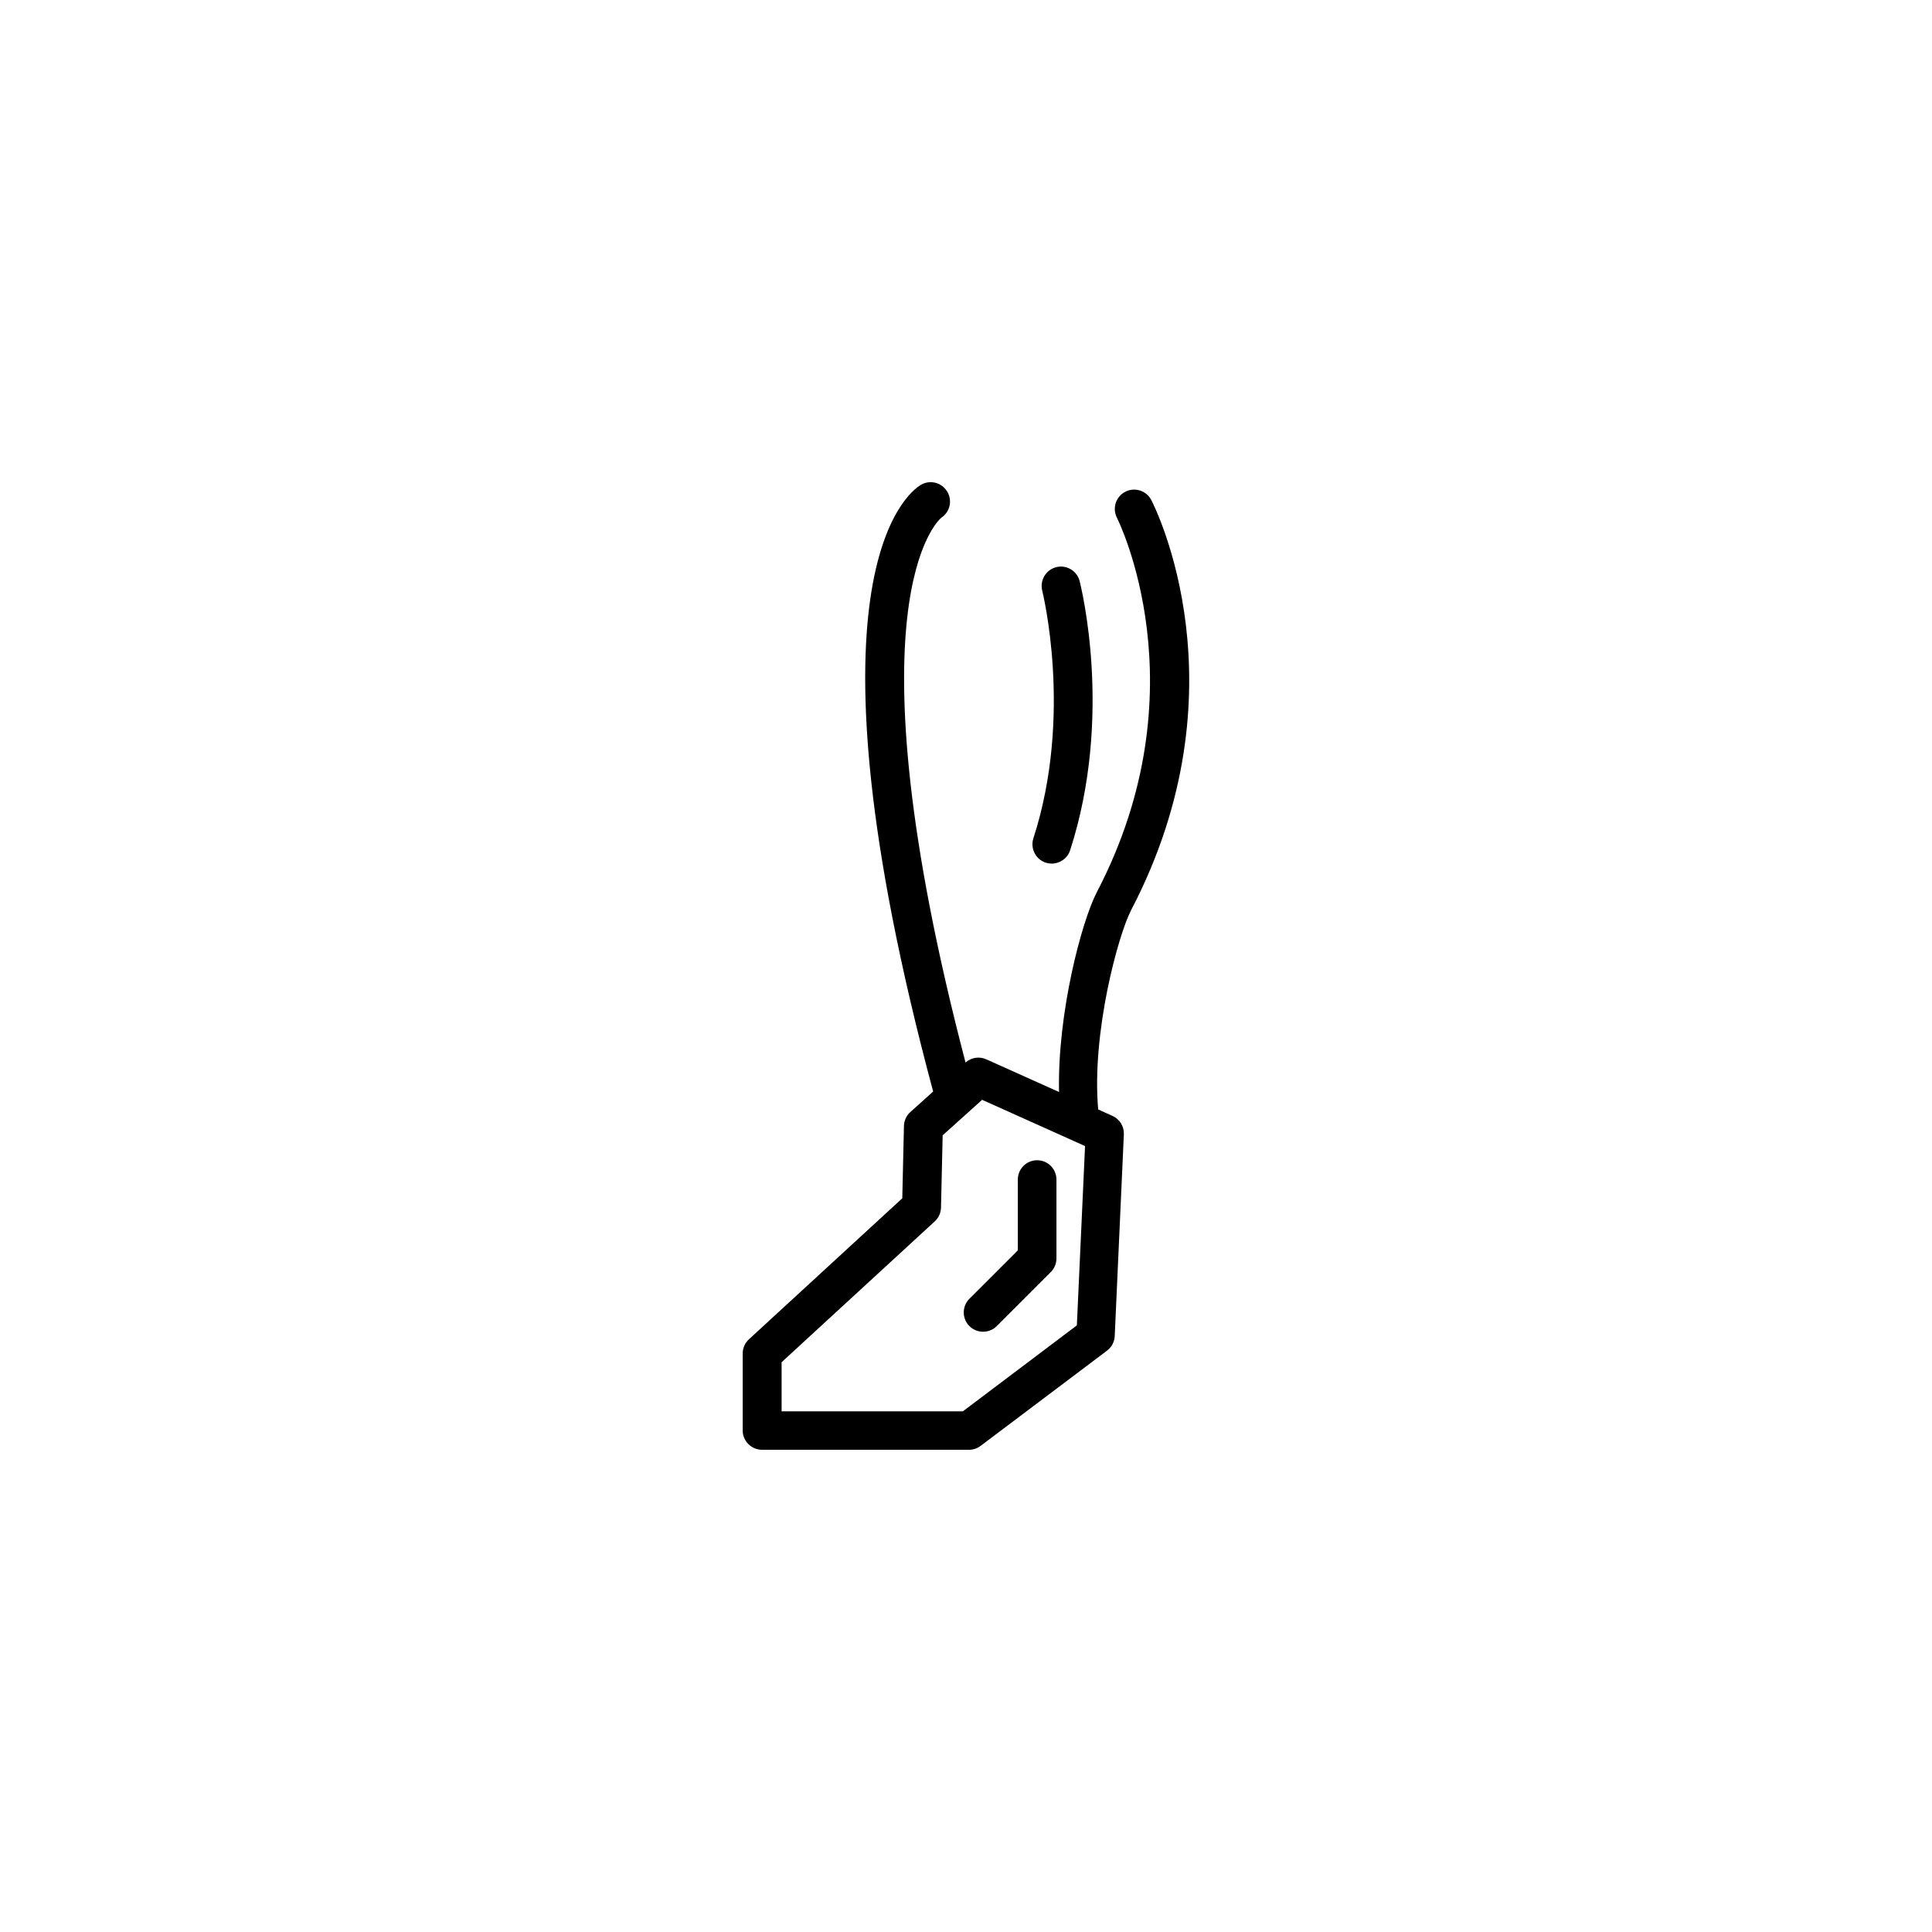 <?xml version="1.0" encoding="utf-8"?>
<!-- Generator: Adobe Illustrator 16.0.4, SVG Export Plug-In . SVG Version: 6.00 Build 0)  -->
<!DOCTYPE svg PUBLIC "-//W3C//DTD SVG 1.1//EN" "http://www.w3.org/Graphics/SVG/1.1/DTD/svg11.dtd">
<svg version="1.1" id="Layer_1" xmlns="http://www.w3.org/2000/svg" xmlns:xlink="http://www.w3.org/1999/xlink" x="0px" y="0px"
	 width="50px" height="50px" viewBox="0 0 50 50" enable-background="new 0 0 50 50" xml:space="preserve">
<path d="M29.275,23.551c2.979-5.713,0.624-10.412,0.521-10.609c-0.127-0.245-0.428-0.342-0.674-0.215
	c-0.245,0.126-0.342,0.428-0.215,0.674c0.021,0.043,2.221,4.43-0.521,9.688c-0.393,0.754-1.024,3.135-0.978,5.172l-1.883-0.846
	c-0.181-0.081-0.391-0.048-0.537,0.083c-3.118-11.925-0.703-14.039-0.625-14.101c0.223-0.148,0.291-0.447,0.149-0.677
	c-0.144-0.238-0.452-0.312-0.687-0.167c-0.343,0.208-3.237,2.422,0.325,15.696l-0.591,0.531c-0.102,0.092-0.161,0.222-0.165,0.359
	l-0.043,1.873l-3.969,3.649c-0.103,0.095-0.161,0.229-0.161,0.368v1.991c0,0.275,0.225,0.5,0.5,0.5h5.358
	c0.108,0,0.214-0.035,0.301-0.102l3.272-2.465c0.119-0.09,0.191-0.228,0.197-0.377l0.236-5.217c0.01-0.205-0.106-0.396-0.294-0.479
	l-0.37-0.167C28.246,26.734,28.939,24.197,29.275,23.551z M27.869,34.301l-2.95,2.224h-4.691v-1.271l3.965-3.646
	c0.1-0.092,0.157-0.222,0.16-0.356l0.043-1.87l1.021-0.919l2.664,1.197L27.869,34.301z M25.088,33.612l1.253-1.252v-1.833
	c0-0.276,0.224-0.5,0.5-0.5s0.5,0.224,0.5,0.5v2.04c0,0.133-0.053,0.26-0.146,0.354l-1.399,1.398
	c-0.098,0.098-0.226,0.146-0.354,0.146s-0.257-0.049-0.354-0.146C24.893,34.124,24.893,33.808,25.088,33.612z M26.744,21.695
	c1.033-3.192,0.235-6.376,0.229-6.408c-0.067-0.268,0.094-0.54,0.36-0.608c0.265-0.07,0.54,0.092,0.608,0.36
	c0.035,0.141,0.876,3.499-0.246,6.965c-0.068,0.211-0.266,0.346-0.477,0.346c-0.051,0-0.103-0.008-0.154-0.024
	C26.803,22.24,26.659,21.958,26.744,21.695z"/>
</svg>
